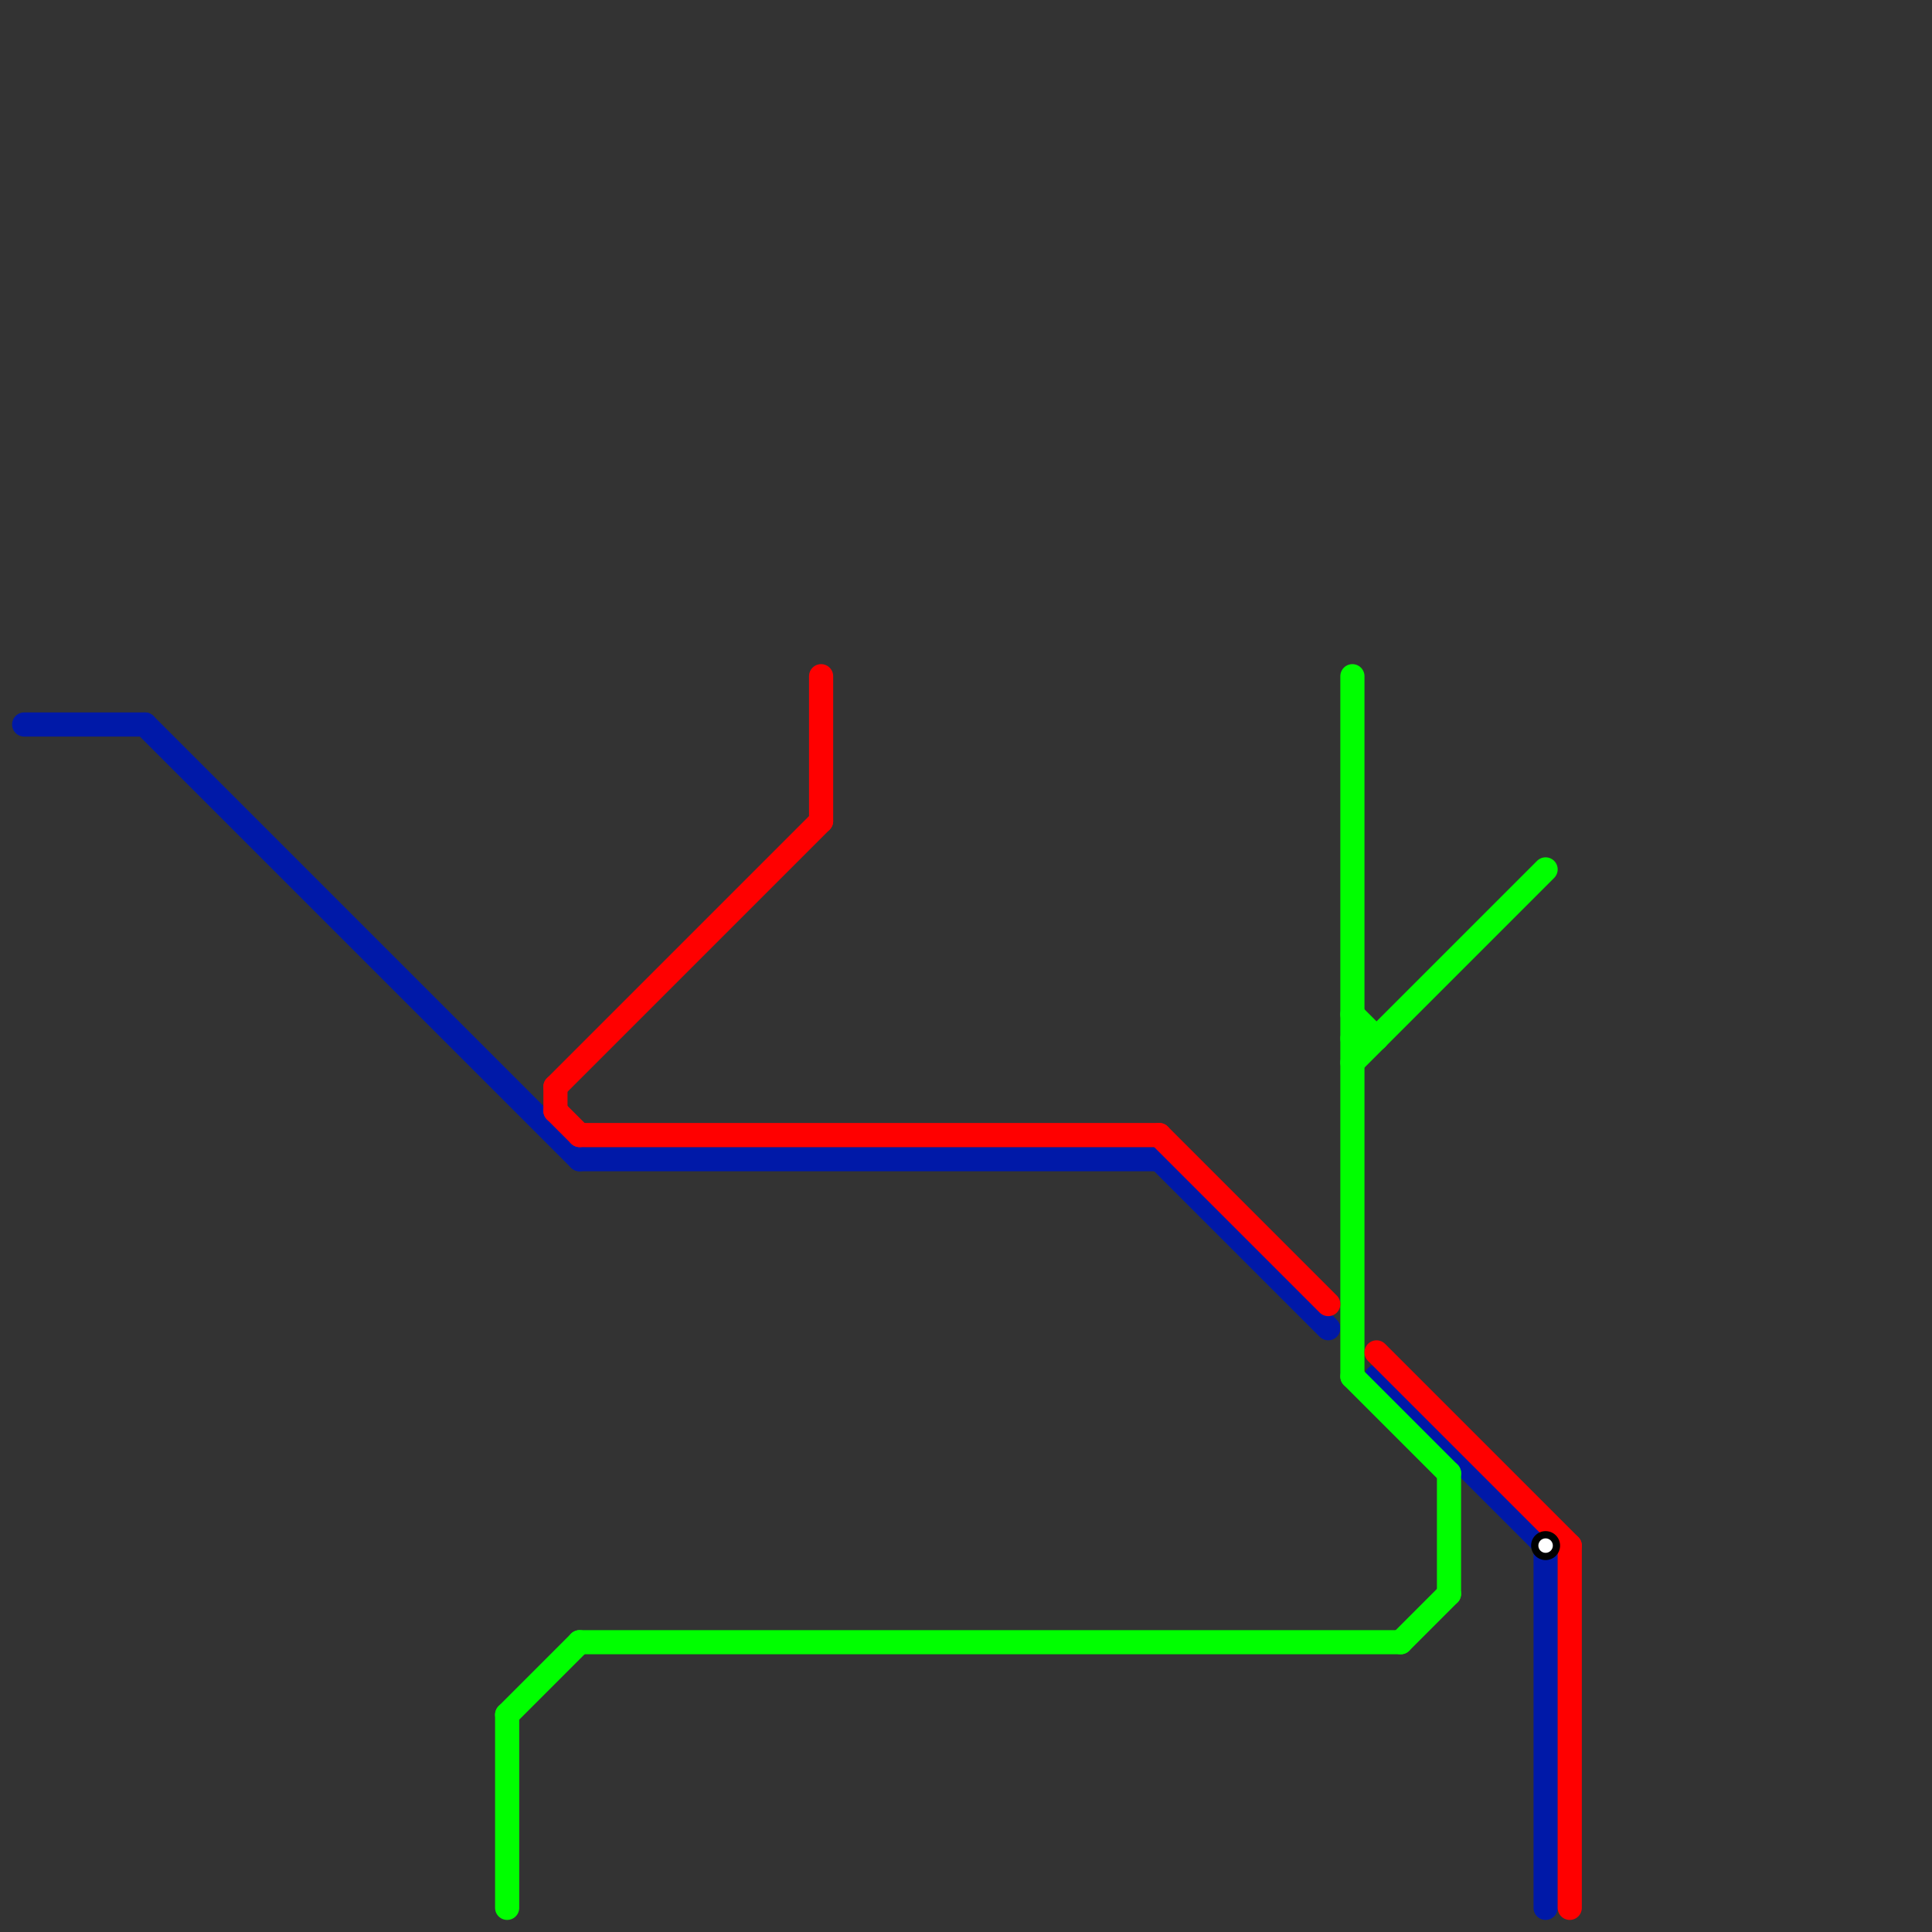 
<svg version="1.1" xmlns="http://www.w3.org/2000/svg" viewBox="0 0 80 80">
<rect x="0" y="0" width="80" height="80" fill="#333333" stroke="none"/>
<style>text { font: 1px Helvetica; font-weight: 600; white-space: pre; dominant-baseline: central; } line { stroke-width: 1; fill: none; stroke-linecap: round; stroke-linejoin: round; } .c0 { stroke: #0019a8 } .c1 { stroke: #00ff00 } .c2 { stroke: #ff0000 }</style><defs><g id="wm-xf"><circle r="1.2" fill="#000"/><circle r="0.9" fill="#fff"/><circle r="0.6" fill="#000"/><circle r="0.3" fill="#fff"/></g><g id="wm"><circle r="0.6" fill="#000"/><circle r="0.3" fill="#fff"/></g></defs><line class="c0" x1="57" y1="57" x2="64" y2="64"/><line class="c0" x1="6" y1="30" x2="24" y2="48"/><line class="c0" x1="48" y1="48" x2="55" y2="55"/><line class="c0" x1="1" y1="30" x2="6" y2="30"/><line class="c0" x1="24" y1="48" x2="48" y2="48"/><line class="c0" x1="64" y1="64" x2="64" y2="79"/><line class="c1" x1="60" y1="61" x2="60" y2="66"/><line class="c1" x1="58" y1="68" x2="60" y2="66"/><line class="c1" x1="56" y1="42" x2="57" y2="43"/><line class="c1" x1="56" y1="57" x2="60" y2="61"/><line class="c1" x1="56" y1="44" x2="64" y2="36"/><line class="c1" x1="56" y1="28" x2="56" y2="57"/><line class="c1" x1="21" y1="71" x2="21" y2="79"/><line class="c1" x1="56" y1="43" x2="57" y2="43"/><line class="c1" x1="24" y1="68" x2="58" y2="68"/><line class="c1" x1="21" y1="71" x2="24" y2="68"/><line class="c2" x1="48" y1="47" x2="55" y2="54"/><line class="c2" x1="57" y1="56" x2="65" y2="64"/><line class="c2" x1="24" y1="47" x2="48" y2="47"/><line class="c2" x1="23" y1="45" x2="34" y2="34"/><line class="c2" x1="23" y1="45" x2="23" y2="46"/><line class="c2" x1="23" y1="46" x2="24" y2="47"/><line class="c2" x1="34" y1="28" x2="34" y2="34"/><line class="c2" x1="65" y1="64" x2="65" y2="79"/>

<use x="64" y="64" href="#wm"/>
</svg>

